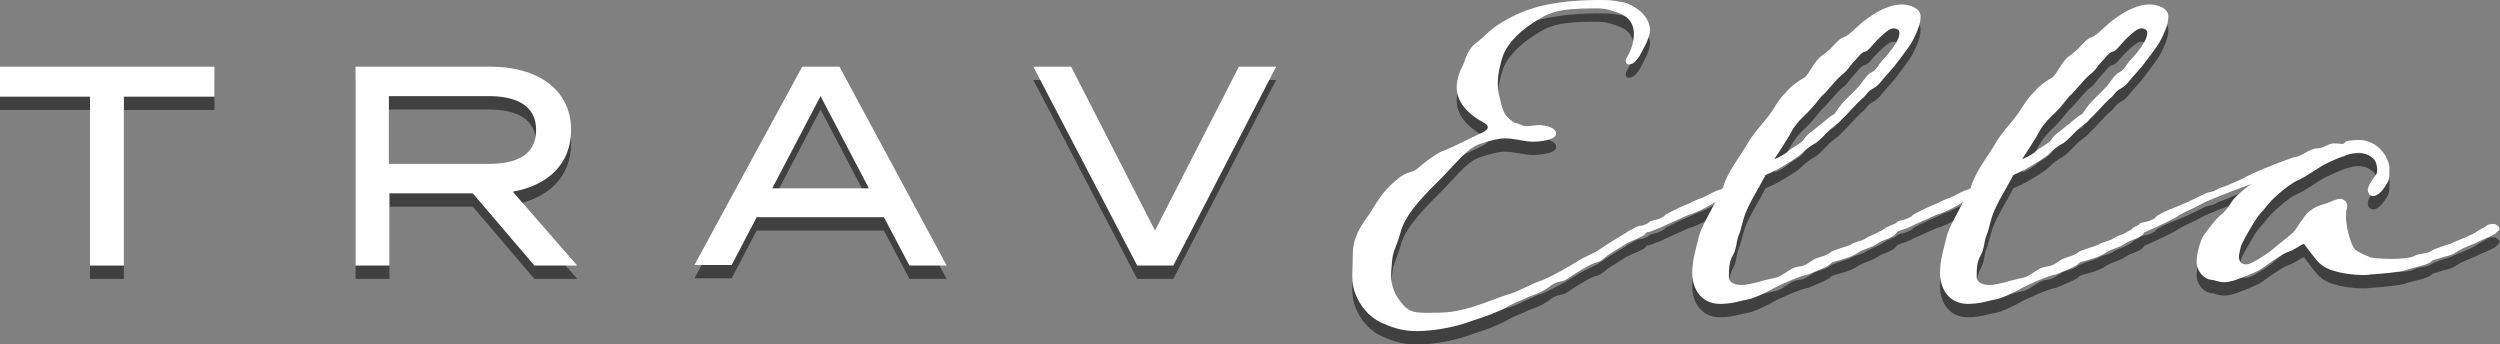 <?xml version="1.0" encoding="UTF-8"?>
<!-- Generator: Adobe Illustrator 27.3.0, SVG Export Plug-In . SVG Version: 6.00 Build 0)  -->
<svg xmlns="http://www.w3.org/2000/svg" xmlns:xlink="http://www.w3.org/1999/xlink" version="1.1" id="Layer_1" x="0px" y="0px" viewBox="0 0 450 62" style="enable-background:new 0 0 450 62;" xml:space="preserve">
<rect x="0" y="0" width="450" height="62" fill="#808080" stroke="none"/>
<style type="text/css">
	.st0{opacity:0.5;}
	.st1{fill:#FFFFFF;}
</style>
<g class="st0">
	<path d="M449.5,43c-0.2-0.2-0.4-0.3-0.7-0.3c-0.7,0-1.1,0.2-1.3,0.4c-0.4,0.3-1.4,0.7-1.5,0.9c-0.9,0.6-1.6,0.8-2.4,1.2   c-0.6,0.3-1.7,0.6-2.3,1c-0.6,0.2-3.3,1-3.7,1.4c-1,0.6-2,0.3-3.1,0.9c-0.5,0.3-1.9,0.5-3.9,0.5c-1.5,0-3.9-0.1-4.2-0.4   c-0.5-0.2-1.8-0.7-2.5-1.3c-0.7-0.7-1.5-3.8-1.5-4.6c0-0.6-0.1-1.1-0.1-1.7c0-0.3,0-0.6,0.1-1c0.1-0.1,0.1-0.3,0.1-0.5   c0-0.8-0.6-1.3-1.3-1.3c-0.6,0-1.4,0.4-2.4,0.8c-1,0.3-2.8,0.7-4,2.4c-1.2,1.6-1.5,2.3-2,2.8c-1.4,1.3-3,2.4-4.1,3.4   c-0.8,0.6-3.5,2.4-4.3,2.4s-1.4-0.3-1.4-1.5c0-0.2,0.1-0.3,0.1-0.6c0.3-1.5,0.4-1.7,2.1-4.6c1.5-2.6,1.9-2.6,2.8-3.8   c0.8-1.1,3.5-3.6,5.5-4.6c1.9-0.8,3.3-2.1,5.5-3.2c2.4-1.1,3.2-1.4,4.5-1.7c0.3,0,0.6-0.1,0.9-0.1c1,0,2,0.3,2.6,0.9   c0.6,0.3,0.9,1.4,0.9,2.2c0,0.4-0.1,0.7-0.2,0.8c-0.9,1.1-1.5,2.3-1.5,2.7c0,0.5,0.2,1.1,0.9,1.2c0.9,0,1.8-1,2.3-1.9   c0.7-0.9,0.7-1.5,0.7-3c0-1.4-0.9-2.9-1.9-3.8s-2.4-1.4-3.4-1.4c-1.2,0-2.5,0.1-2.7,0.4c-0.1,0.2-0.3,0.3-0.5,0.3   c-0.4,0-1-0.1-1.4-0.1c-1.1,0-2,0.9-3,0.9c-1.6,0-3,1.6-4.3,1.6c-1.9,0.7-4.1,1.4-8.2,3.3c-0.6,0.3-0.8,0.5-2.7,1.3   c-1.5,0.7-2.4,0.9-2.8,1.1c-1,0.7-1.3,0.4-2.4,0.9c-0.9,0.4-2,1.1-5,2.3c-2.1,0.8-3.5,1.5-3.8,1.9c-0.1,0.3-1.3,0.8-2.1,0.9   c-0.4,0.1-0.7,0.1-1,0.5c-0.6,0.3-1.1,0.5-1.2,0.8c-0.7,0.4-1.6,0.9-2.3,1.1c-1.2,0.5-0.7,0.4-1.3,0.7c-0.6,0.3-1.8,0.5-2.3,0.9   c-0.5,0.3-3.2,1-3.7,1.4c-0.8,0.7-2,0.8-3,1.3c-0.7,0.4-1.5,1.2-2.8,1.3s-2.6,1.5-3.8,1.9c-1.2,0.3-2.7,0.6-3.5,0.9   c-1,0.2-2.1,0.5-2.8,0.5c-1.8,0-2.4-0.7-2.4-1.5c0-1.3,0-2.6,0.7-3.8c0.7-1.3,0.6-2.3,1-3.5c0.6-1.2,0.7-3.2,1.9-5.5   c0.6-1.3,1.9-3.4,3-5.5c0,0,1.6-0.7,2.3-1.1c1.4-0.8,3.7-2.2,4.2-2.8c0.6-0.6,1.6-1.4,2.6-1.9c0.8-0.6,1.7-1.6,2.3-2.2   c0.6-0.7,1.6-1.1,2.3-2c0.9-0.8,2.8-3,3.6-3.7c0.9-0.6,0.9-1.3,2.1-1.9c1.1-0.6,1.6-1.6,2.3-2.3c0.7-0.8,1.4-1.5,2.1-2.5   c0.7-0.9,1.5-2,2-2.7c0.6-0.8,1.2-2.1,1.6-3.1c0.4-1.1,0.5-1.6,0.5-2.4c0-1.4-1.9-2.1-3.4-2.1c-2,0-4.2,1.1-6,2.4   c-1.8,1.2-3.3,3.1-4.4,3.5c-1.2,0.3-2,2-3.8,3.2c-1.7,1.1-2.5,3.7-3.4,4.1c-0.8,0.5-2.3,1.4-3.3,2.7c-1.3,1.2-2.1,3-3.4,4.6   c-1.2,1.5-2.2,2.5-3.3,4.3c-1.6,2.8-3.8,5.3-4.6,8.3c-0.5,0.3-0.9,0.3-1.5,0.6c-1,0.5-2,1.1-2.8,1.3c-0.6,0.2-2,1-2.7,1.2   c-1.4,0.6-3.1,1.5-3.4,1.7c-0.1,0.3-1.2,0.8-2.2,1c-0.2,0-0.5,0.1-0.9,0.5c-0.5,0.2-0.9,0.4-1.1,0.5c-0.3,0.1-0.6,0.2-0.8,0.4   c-0.7,0.5-1.8,1-2.5,1.3c-1.2,0.5-0.7,0.4-1.3,0.7c-0.6,0.3-1.8,0.5-2.3,0.9c-0.5,0.3-3.2,1-3.7,1.4c-0.8,0.7-2,0.8-3,1.3   c-0.7,0.4-1.5,1.2-2.8,1.3s-2.6,1.5-3.8,1.9c-1.2,0.3-2.7,0.6-3.5,0.9c-1,0.2-2.1,0.5-2.8,0.5c-1.8,0-2.4-0.7-2.4-1.5   c0-1.3,0-2.6,0.7-3.8c0.7-1.3,0.6-2.3,1-3.5c0.6-1.2,0.7-3.2,1.9-5.5c0.6-1.3,1.9-3.4,3-5.5c0,0,1.6-0.7,2.3-1.1   c1.4-0.8,3.7-2.2,4.2-2.8c0.6-0.6,1.6-1.4,2.6-1.9c0.8-0.6,1.7-1.6,2.3-2.2c0.6-0.7,1.6-1.1,2.3-2c0.9-0.8,2.8-3,3.6-3.7   c0.9-0.6,0.9-1.3,2.1-1.9c1.1-0.6,1.6-1.6,2.3-2.3c0.7-0.8,1.4-1.5,2.1-2.5c0.7-0.9,1.5-2,2-2.7c0.6-0.8,1.2-2.1,1.6-3.1   c0.4-1.1,0.5-1.6,0.5-2.4c0-1.4-1.9-2.1-3.4-2.1c-2,0-4.2,1.1-6,2.4c-1.8,1.2-3.3,3.1-4.4,3.5c-1.2,0.3-2,2-3.8,3.2   c-1.7,1.1-2.5,3.7-3.4,4.1c-0.8,0.5-2.3,1.4-3.3,2.7c-1.3,1.2-2.1,3-3.4,4.6c-1.2,1.5-2.2,2.5-3.3,4.3c-1.6,2.8-3.8,5.3-4.6,8.3   c-0.5,0.3-0.9,0.3-1.5,0.6c-1,0.5-2,1.1-2.8,1.3c-0.6,0.2-2,1-2.7,1.2c-1.4,0.6-3.1,1.5-3.4,1.7c-0.1,0.3-1.2,0.8-2.2,1   c-0.2,0-0.5,0.1-0.9,0.5c-0.4,0.2-0.7,0.3-1,0.4c-0.1,0-0.3,0-0.4,0c-0.3,0.1-0.8,0.3-1,0.4c-0.4,0.3-1.4,0.7-1.5,0.9   c-0.9,0.5-1.1,0.7-2,1.2c-0.5,0.3-2.1,1.3-2.8,1.8c-0.4,0.4-3,1.5-3.6,1.9c-1.9,1.2-4.5,2.7-6.6,3.6c-2.2,0.7-4,1.9-5.9,2.5   c-1.3,0.3-3.7,1.4-6.9,2.4c-3.2,0.9-4.5,1-7.6,1c-2.9,0-4,0-5.9-3c-0.7-1.2-1-2.5-1-3.8c0-0.8,0.1-1.7,0.2-2.8   c0.2-1.7,0.7-2.1,1.5-4.9c0.7-2.7,3-5.4,6.3-8.7c3.5-3.4,5.3-6.1,7.7-7.1c2-0.7,3.7-1.1,4.8-1.1c1.6,0,3.7,0.6,4.9,0.6   c1.9,0,3.8-0.4,4.2-1.1c0.1-0.1,0.1-0.3,0.1-0.4c0-0.6-0.8-1.2-2.1-1.4c-0.3,0-0.5-0.1-0.8-0.1c-0.8,0-1.7,0.2-2.5,0.2   c-0.7,0-1.5-0.6-2.1-0.6c-1.4-1-2-1.4-2.6-4.3c-0.3-0.9-0.4-1.9-0.4-2.8c0-1.7,0.4-3.2,0.8-4.6c0.6-2,2.5-4.3,5.4-6.2   s4.3-2.7,11.4-2.7c0.7,0,0.9,0,1.7,0.1c1.5,0.3,2.9,0.9,2.9,0.9c1.3,0.6,2.3,1.7,2.3,3.6c0,1.4-0.5,3-1.3,4.3   c-0.3,0.4-0.2,1.1,0.3,1.2c1.1,0,1.5-0.9,2-1.5c0.5-1,1.9-3.2,1.9-4.7c0-1-0.6-2.7-2.3-3.8c-0.4-0.3-1.1-0.7-1.8-1   c-0.6-0.2-1.2-0.3-1.9-0.4c-1-0.2-2.1-0.2-3.2-0.2c-4.6,0-10,0.5-14.1,2.3c-4.9,2.1-5.9,3.8-7.7,5.2c-1.9,1.3-2.1,3-2.7,4.3   c-0.6,1.1-1.1,2.6-1.1,3.9c0,3,2.6,5.1,4.4,6.1c0.8,0.4,1.2,0.7,1.2,1.1s-0.5,0.8-1.5,1.2c-1.8,0.8-4.5,2.3-6.9,3.2   c-1.2,0.6-3,1.9-4.2,3c-1.3,1.1-1.8,0.2-4.2,2.4c-2.4,2.1-3,3.5-4.5,5.8c-1.5,2.1-3,4.1-3,7.4c0,1.4-0.1,2.5-0.1,3.6   c0,1.5,0.2,3,1.3,4.9c1.2,2.1,3,3.3,4.2,3.8c1.4,0.6,3.3,1.4,6.1,1.4c3.2,0,7.3-0.8,9.8-1.8c2.5-0.8,4.2-1.4,6.2-2.4   c1.8-1.1,2.9-1.3,4.2-2c1.3-0.4,2.7-1,4.1-2.1c1.4-0.9,2-0.4,3.1-1.3c0.4-0.3,3.3-2.2,4.7-2.7c0.8-0.1,1.6-0.7,2.2-1.3l3.5-2.2   c1-0.5,1.9-0.8,3-1.4c0.3-0.2,0.5-0.4,0.6-0.6c0.1,0,0.1,0,0.2,0c0.3,0,1.1-0.4,1.4-0.5c0.9-0.3,1.5-0.6,2.3-1l3.8-1.7   c0.8-0.1,2.9-1.2,3.8-1.7l0.9-0.6c-0.9,1.8-2.6,4.6-3,6.3c-0.6,2.4-1.2,4.4-1.2,6.5c0,3.1,1.8,5.6,5,5.6c2.3,0,3.7-0.6,5-0.8   c1.2-0.2,2.9-1.1,4.1-1.7c1.1-0.7,5.6-2.7,6.8-2.8c1.1-0.5,3.6-1.4,4.1-2c0.2-0.3,1.1-0.4,2.3-0.8c0.7-0.2,1.5-0.5,2.2-0.9   c1.4-1,2.6-1,3.9-1.9c1-0.7,2.4-0.8,3.2-1.7c0.1-0.1,0.2-0.2,0.3-0.4c0.4-0.1,0.9-0.4,1.1-0.4c0.9-0.3,1.5-0.6,2.3-1l3.8-1.7   c0.8-0.1,2.9-1.2,3.8-1.7l0.9-0.6c-0.9,1.8-2.6,4.6-3,6.3c-0.6,2.4-1.2,4.4-1.2,6.5c0,3.1,1.8,5.6,5,5.6c2.3,0,3.7-0.6,5-0.8   c1.2-0.2,2.9-1.1,4.1-1.7c1.1-0.7,5.6-2.7,6.8-2.8c1.1-0.5,3.6-1.4,4.1-2c0.2-0.3,1.1-0.4,2.3-0.8c0.7-0.2,1.5-0.5,2.2-0.9   c1.4-1,2.6-1,3.9-1.9c1-0.7,2.4-0.8,3.2-1.7c0.1-0.1,0.1-0.2,0.2-0.3c0.1,0,0.2-0.1,0.3-0.1c1.3-0.6,5-2.2,6-3c1-0.6,3-1.4,4-2   s4.7-2,8.9-3.6c-1.5,1.1-3.2,2.6-3.6,3.4c-0.6,0.9-0.8,1.3-2.1,2.4c-1,0.9-2.1,2.5-2.8,3.4c-0.6,0.9-1.3,3.2-1.3,4.8   c0,1.7,1.3,3.3,3,3.3c0.9,0.3,1.5,0.4,2,0.4c0.4,0,0.9-0.1,1.7-0.3c1.8-0.6,3.9-1.5,4.8-2c1.2-0.8,3.2-2.4,4.8-3.1   c1.4-0.4,2.6-1.5,3-1.5c0.1,0,1,1.4,2.2,2.8c0.6,0.8,1.7,1.7,3.4,2.1c1.2,0.4,3.3,0.7,5,0.7c0.5,0,1,0,1.4-0.1   c1.7-0.1,5.3-0.4,6.4-0.8c1-0.4,4.1-0.9,4.6-1.6c0.2-0.3,1-0.3,2.3-0.8c0.6-0.1,1.6-0.4,2.1-0.8c1.5-1,2.7-1.2,4-1.9   c1-0.5,2-0.8,3-1.4c0.3-0.3,0.7-0.6,0.8-0.9C449.9,43.4,449.9,43.2,449.5,43z M366.5,27.1c0.4-0.6,0.8-1.9,2.8-3.8   c1.9-1.8,2.4-2.7,3.2-3.6c0.9-0.7,2.5-2.9,3.6-3.8c1.2-0.9,1.4-1.6,2.2-2.4c0.7-0.7,1.4-1.8,2-1.8c0.5,0,1.4-1.3,2.3-2.2   s2.1-2,2.8-2c0.8,0,1.1,0.4,1.1,0.8c0,0.8-0.5,1.7-0.8,2.1c-0.5,0.9-1.8,2.4-2.3,2.9c-0.6,0.6-1,1.7-1.9,2.1   c-0.8,0.4-1.1,1-2.1,2.3c-1,1.2-2,2-3.2,3.3c-1.1,1.3-1.2,1.9-1.7,2.1s-2,1.6-2.7,2.1c-0.8,0.7-1.9,1.3-2.6,2.4   c-0.8,0.9-1.9,1.3-2.6,1.9c-0.7,0.7-2.5,1.6-2.6,1.5C365.3,29.1,366.1,27.7,366.5,27.1z M321.9,27.1c0.4-0.6,0.8-1.9,2.8-3.8   c1.9-1.8,2.4-2.7,3.2-3.6c0.9-0.7,2.5-2.9,3.6-3.8c1.2-0.9,1.4-1.6,2.2-2.4c0.7-0.7,1.4-1.8,2-1.8c0.5,0,1.4-1.3,2.3-2.2   s2.1-2,2.8-2c0.8,0,1.1,0.4,1.1,0.8c0,0.8-0.5,1.7-0.8,2.1c-0.5,0.9-1.8,2.4-2.3,2.9c-0.6,0.6-1,1.7-1.9,2.1   c-0.8,0.4-1.1,1-2.1,2.3c-1,1.2-2,2-3.2,3.3c-1.1,1.3-1.2,1.9-1.7,2.1s-2,1.6-2.7,2.1c-0.8,0.7-1.9,1.3-2.6,2.4   c-0.8,0.9-1.9,1.3-2.6,1.9c-0.7,0.7-2.5,1.6-2.6,1.5C320.7,29.1,321.5,27.7,321.9,27.1z"></path>
	<polygon points="0,19.8 16.2,19.8 16.2,50.2 22.3,50.2 22.3,19.8 38.6,19.8 38.6,14.4 0,14.4  "></polygon>
	<path d="M102.8,25.8c0-7.4-6.2-11.4-14.5-11.4H64v35.8h6.1v-13h15l11.1,13h7.7L92.3,36.9C98.5,35.8,102.8,32,102.8,25.8z M70,31.9   V19.7h17.9c5.1,0,8.6,1.7,8.6,6.1c0,4.5-3.5,6.1-8.6,6.1H70z"></path>
	<path d="M144.4,14.4L125,50.1h6.7l4.5-8.6h22.9l4.6,8.7h6.7l-19.3-35.8H144.4z M139,36.3l8.7-16.6l8.7,16.6H139z"></path>
	<polygon points="207.9,43.9 192.8,14.4 186,14.4 204.7,50.2 211.2,50.2 229.7,14.4 223,14.4  "></polygon>
</g>
<g>
	<path class="st1" d="M449.5,40.6c-0.2-0.2-0.4-0.3-0.7-0.3c-0.7,0-1.1,0.2-1.3,0.4c-0.4,0.3-1.4,0.7-1.5,0.9   c-0.9,0.6-1.6,0.8-2.4,1.2c-0.6,0.3-1.7,0.6-2.3,1c-0.6,0.2-3.3,1-3.7,1.4c-1,0.6-2,0.3-3.1,0.9c-0.5,0.3-1.9,0.5-3.9,0.5   c-1.5,0-3.9-0.1-4.2-0.4c-0.5-0.2-1.8-0.7-2.5-1.3c-0.7-0.7-1.5-3.8-1.5-4.6c0-0.6-0.1-1.1-0.1-1.7c0-0.3,0-0.6,0.1-1   c0.1-0.1,0.1-0.3,0.1-0.5c0-0.8-0.6-1.3-1.3-1.3c-0.6,0-1.4,0.4-2.4,0.8c-1,0.3-2.8,0.7-4,2.4c-1.2,1.6-1.5,2.3-2,2.8   c-1.4,1.3-3,2.4-4.1,3.4c-0.8,0.6-3.5,2.4-4.3,2.4s-1.4-0.3-1.4-1.5c0-0.2,0.1-0.3,0.1-0.6c0.3-1.5,0.4-1.7,2.1-4.6   c1.5-2.6,1.9-2.6,2.8-3.8c0.8-1.1,3.5-3.6,5.5-4.6c1.9-0.8,3.3-2.1,5.5-3.2c2.4-1.1,3.2-1.4,4.5-1.7c0.3,0,0.6-0.1,0.9-0.1   c1,0,2,0.3,2.6,0.9c0.6,0.3,0.9,1.4,0.9,2.2c0,0.4-0.1,0.7-0.2,0.8c-0.9,1.1-1.5,2.3-1.5,2.7c0,0.5,0.2,1.1,0.9,1.2   c0.9,0,1.8-1,2.3-1.9c0.7-0.9,0.7-1.5,0.7-3c0-1.4-0.9-2.9-1.9-3.8s-2.4-1.4-3.4-1.4c-1.2,0-2.5,0.1-2.7,0.4   c-0.1,0.2-0.3,0.3-0.5,0.3c-0.4,0-1-0.1-1.4-0.1c-1.1,0-2,0.9-3,0.9c-1.6,0-3,1.6-4.3,1.6c-1.9,0.7-4.1,1.4-8.2,3.3   c-0.6,0.3-0.8,0.5-2.7,1.3c-1.5,0.7-2.4,0.9-2.8,1.1c-1,0.7-1.3,0.4-2.4,0.9c-0.9,0.4-2,1.1-5,2.3c-2.1,0.8-3.5,1.5-3.8,1.9   c-0.1,0.3-1.3,0.8-2.1,0.9c-0.4,0.1-0.7,0.1-1,0.5c-0.6,0.3-1.1,0.5-1.2,0.8c-0.7,0.4-1.6,0.9-2.3,1.1c-1.2,0.5-0.7,0.4-1.3,0.7   c-0.6,0.3-1.8,0.5-2.3,0.9c-0.5,0.3-3.2,1-3.7,1.4c-0.8,0.7-2,0.8-3,1.3c-0.7,0.4-1.5,1.2-2.8,1.3s-2.6,1.5-3.8,1.9   c-1.2,0.3-2.7,0.6-3.5,0.9c-1,0.2-2.1,0.5-2.8,0.5c-1.8,0-2.4-0.7-2.4-1.5c0-1.3,0-2.6,0.7-3.8c0.7-1.3,0.6-2.3,1-3.5   c0.6-1.2,0.7-3.2,1.9-5.5c0.6-1.3,1.9-3.4,3-5.5c0,0,1.6-0.7,2.3-1.1c1.4-0.8,3.7-2.2,4.2-2.8c0.6-0.6,1.6-1.4,2.6-1.9   c0.8-0.6,1.7-1.6,2.3-2.2c0.6-0.7,1.6-1.1,2.3-2c0.9-0.8,2.8-3,3.6-3.7c0.9-0.6,0.9-1.3,2.1-1.9c1.1-0.6,1.6-1.6,2.3-2.3   c0.7-0.8,1.4-1.5,2.1-2.5c0.7-0.9,1.5-2,2-2.7c0.6-0.8,1.2-2.1,1.6-3.1c0.4-1.1,0.5-1.6,0.5-2.4c0-1.4-1.9-2.1-3.4-2.1   c-2,0-4.2,1.1-6,2.4c-1.8,1.2-3.3,3.1-4.4,3.5c-1.2,0.3-2,2-3.8,3.2c-1.7,1.1-2.5,3.7-3.4,4.1c-0.8,0.5-2.3,1.4-3.3,2.7   c-1.3,1.2-2.1,3-3.4,4.6c-1.2,1.5-2.2,2.5-3.3,4.3c-1.6,2.8-3.8,5.3-4.6,8.3c-0.5,0.3-0.9,0.3-1.5,0.6c-1,0.5-2,1.1-2.8,1.3   c-0.6,0.2-2,1-2.7,1.2c-1.4,0.6-3.1,1.5-3.4,1.7c-0.1,0.3-1.2,0.8-2.2,1c-0.2,0-0.5,0.1-0.9,0.5c-0.5,0.2-0.9,0.4-1.1,0.5   c-0.3,0.1-0.6,0.2-0.8,0.4c-0.7,0.5-1.8,1-2.5,1.3c-1.2,0.5-0.7,0.4-1.3,0.7c-0.6,0.3-1.8,0.5-2.3,0.9c-0.5,0.3-3.2,1-3.7,1.4   c-0.8,0.7-2,0.8-3,1.3c-0.7,0.4-1.5,1.2-2.8,1.3s-2.6,1.5-3.8,1.9c-1.2,0.3-2.7,0.6-3.5,0.9c-1,0.2-2.1,0.5-2.8,0.5   c-1.8,0-2.4-0.7-2.4-1.5c0-1.3,0-2.6,0.7-3.8c0.7-1.3,0.6-2.3,1-3.5c0.6-1.2,0.7-3.2,1.9-5.5c0.6-1.3,1.9-3.4,3-5.5   c0,0,1.6-0.7,2.3-1.1c1.4-0.8,3.7-2.2,4.2-2.8c0.6-0.6,1.6-1.4,2.6-1.9c0.8-0.6,1.7-1.6,2.3-2.2c0.6-0.7,1.6-1.1,2.3-2   c0.9-0.8,2.8-3,3.6-3.7c0.9-0.6,0.9-1.3,2.1-1.9c1.1-0.6,1.6-1.6,2.3-2.3c0.7-0.8,1.4-1.5,2.1-2.5c0.7-0.9,1.5-2,2-2.7   c0.6-0.8,1.2-2.1,1.6-3.1c0.4-1.1,0.5-1.6,0.5-2.4c0-1.4-1.9-2.1-3.4-2.1c-2,0-4.2,1.1-6,2.4c-1.8,1.2-3.3,3.1-4.4,3.5   c-1.2,0.3-2,2-3.8,3.2c-1.7,1.1-2.5,3.7-3.4,4.1c-0.8,0.5-2.3,1.4-3.3,2.7c-1.3,1.2-2.1,3-3.4,4.6c-1.2,1.5-2.2,2.5-3.3,4.3   c-1.6,2.8-3.8,5.3-4.6,8.3c-0.5,0.3-0.9,0.3-1.5,0.6c-1,0.5-2,1.1-2.8,1.3c-0.6,0.2-2,1-2.7,1.2c-1.4,0.6-3.1,1.5-3.4,1.7   c-0.1,0.3-1.2,0.8-2.2,1c-0.2,0-0.5,0.1-0.9,0.5c-0.4,0.2-0.7,0.3-1,0.4c-0.1,0-0.3,0-0.4,0c-0.3,0.1-0.8,0.3-1,0.4   c-0.4,0.3-1.4,0.7-1.5,0.9c-0.9,0.5-1.1,0.7-2,1.2c-0.5,0.3-2.1,1.3-2.8,1.8c-0.4,0.4-3,1.5-3.6,1.9c-1.9,1.2-4.5,2.7-6.6,3.6   c-2.2,0.7-4,1.9-5.9,2.5c-1.3,0.3-3.7,1.4-6.9,2.4c-3.2,0.9-4.5,1-7.6,1c-2.9,0-4,0-5.9-3c-0.7-1.2-1-2.5-1-3.8   c0-0.8,0.1-1.7,0.2-2.8c0.2-1.7,0.7-2.1,1.5-4.9c0.7-2.7,3-5.4,6.3-8.7c3.5-3.4,5.3-6.1,7.7-7.1c2-0.7,3.7-1.1,4.8-1.1   c1.6,0,3.7,0.6,4.9,0.6c1.9,0,3.8-0.4,4.2-1.1c0.1-0.1,0.1-0.3,0.1-0.4c0-0.6-0.8-1.2-2.1-1.4c-0.3,0-0.5-0.1-0.8-0.1   c-0.8,0-1.7,0.2-2.5,0.2c-0.7,0-1.5-0.6-2.1-0.6c-1.4-1-2-1.4-2.6-4.3c-0.3-0.9-0.4-1.9-0.4-2.8c0-1.7,0.4-3.2,0.8-4.6   c0.6-2,2.5-4.3,5.4-6.2s4.3-2.7,11.4-2.7c0.7,0,0.9,0,1.7,0.1c1.5,0.3,2.9,0.9,2.9,0.9c1.3,0.6,2.3,1.7,2.3,3.6   c0,1.4-0.5,3-1.3,4.3c-0.3,0.4-0.2,1.1,0.3,1.2c1.1,0,1.5-0.9,2-1.5c0.5-1,1.9-3.2,1.9-4.7c0-1-0.6-2.7-2.3-3.8   c-0.4-0.3-1.1-0.7-1.8-1c-0.6-0.2-1.2-0.3-1.9-0.4C290,0,288.9,0,287.8,0c-4.6,0-10,0.5-14.1,2.3c-4.9,2.1-5.9,3.8-7.7,5.2   c-1.9,1.3-2.1,3-2.7,4.3c-0.6,1.1-1.1,2.6-1.1,3.9c0,3,2.6,5.1,4.4,6.1c0.8,0.4,1.2,0.7,1.2,1.1s-0.5,0.8-1.5,1.2   c-1.8,0.8-4.5,2.3-6.9,3.2c-1.2,0.6-3,1.9-4.2,3c-1.3,1.1-1.8,0.2-4.2,2.4c-2.4,2.1-3,3.5-4.5,5.8c-1.5,2.1-3,4.1-3,7.4   c0,1.4-0.1,2.5-0.1,3.6c0,1.5,0.2,3,1.3,4.9c1.2,2.1,3,3.3,4.2,3.8c1.4,0.6,3.3,1.4,6.1,1.4c3.2,0,7.3-0.8,9.8-1.8   c2.5-0.8,4.2-1.4,6.2-2.4c1.8-1.1,2.9-1.3,4.2-2c1.3-0.4,2.7-1,4.1-2.1c1.4-0.9,2-0.4,3.1-1.3c0.4-0.3,3.3-2.2,4.7-2.7   c0.8-0.1,1.6-0.7,2.2-1.3l3.5-2.2c1-0.5,1.9-0.8,3-1.4c0.3-0.2,0.5-0.4,0.6-0.6c0.1,0,0.1,0,0.2,0c0.3,0,1.1-0.4,1.4-0.5   c0.9-0.3,1.5-0.6,2.3-1l3.8-1.7c0.8-0.1,2.9-1.2,3.8-1.7l0.9-0.6c-0.9,1.8-2.6,4.6-3,6.3c-0.6,2.4-1.2,4.4-1.2,6.5   c0,3.1,1.8,5.6,5,5.6c2.3,0,3.7-0.6,5-0.8c1.2-0.2,2.9-1.1,4.1-1.7c1.1-0.7,5.6-2.7,6.8-2.8c1.1-0.5,3.6-1.4,4.1-2   c0.2-0.3,1.1-0.4,2.3-0.8c0.7-0.2,1.5-0.5,2.2-0.9c1.4-1,2.6-1,3.9-1.9c1-0.7,2.4-0.8,3.2-1.7c0.1-0.1,0.2-0.2,0.3-0.4   c0.4-0.1,0.9-0.4,1.1-0.4c0.9-0.3,1.5-0.6,2.3-1l3.8-1.7c0.8-0.1,2.9-1.2,3.8-1.7l0.9-0.6c-0.9,1.8-2.6,4.6-3,6.3   c-0.6,2.4-1.2,4.4-1.2,6.5c0,3.1,1.8,5.6,5,5.6c2.3,0,3.7-0.6,5-0.8c1.2-0.2,2.9-1.1,4.1-1.7c1.1-0.7,5.6-2.7,6.8-2.8   c1.1-0.5,3.6-1.4,4.1-2c0.2-0.3,1.1-0.4,2.3-0.8c0.7-0.2,1.5-0.5,2.2-0.9c1.4-1,2.6-1,3.9-1.9c1-0.7,2.4-0.8,3.2-1.7   c0.1-0.1,0.1-0.2,0.2-0.3c0.1,0,0.2-0.1,0.3-0.1c1.3-0.6,5-2.2,6-3c1-0.6,3-1.4,4-2s4.7-2,8.9-3.6c-1.5,1.1-3.2,2.6-3.6,3.4   c-0.6,0.9-0.8,1.3-2.1,2.4c-1,0.9-2.1,2.5-2.8,3.4c-0.6,0.9-1.3,3.2-1.3,4.8c0,1.7,1.3,3.3,3,3.3c0.9,0.3,1.5,0.4,2,0.4   c0.4,0,0.9-0.1,1.7-0.3c1.8-0.6,3.9-1.5,4.8-2c1.2-0.8,3.2-2.4,4.8-3.1c1.4-0.4,2.6-1.5,3-1.5c0.1,0,1,1.4,2.2,2.8   c0.6,0.8,1.7,1.7,3.4,2.1c1.2,0.4,3.3,0.7,5,0.7c0.5,0,1,0,1.4-0.1c1.7-0.1,5.3-0.4,6.4-0.8c1-0.4,4.1-0.9,4.6-1.6   c0.2-0.3,1-0.3,2.3-0.8c0.6-0.1,1.6-0.4,2.1-0.8c1.5-1,2.7-1.2,4-1.9c1-0.5,2-0.8,3-1.4c0.3-0.3,0.7-0.6,0.8-0.9   C449.9,41,449.9,40.8,449.5,40.6z M366.5,24.7c0.4-0.6,0.8-1.9,2.8-3.8c1.9-1.8,2.4-2.7,3.2-3.6c0.9-0.7,2.5-2.9,3.6-3.8   c1.2-0.9,1.4-1.6,2.2-2.4c0.7-0.7,1.4-1.8,2-1.8c0.5,0,1.4-1.3,2.3-2.2s2.1-2,2.8-2c0.8,0,1.1,0.4,1.1,0.8c0,0.8-0.5,1.7-0.8,2.1   c-0.5,0.9-1.8,2.4-2.3,2.9c-0.6,0.6-1,1.7-1.9,2.1c-0.8,0.4-1.1,1-2.1,2.3c-1,1.2-2,2-3.2,3.3c-1.1,1.3-1.2,1.9-1.7,2.1   s-2,1.6-2.7,2.1c-0.8,0.7-1.9,1.3-2.6,2.4c-0.8,0.9-1.9,1.3-2.6,1.9c-0.7,0.7-2.5,1.6-2.6,1.5C365.3,26.7,366.1,25.3,366.5,24.7z    M321.9,24.7c0.4-0.6,0.8-1.9,2.8-3.8c1.9-1.8,2.4-2.7,3.2-3.6c0.9-0.7,2.5-2.9,3.6-3.8c1.2-0.9,1.4-1.6,2.2-2.4   c0.7-0.7,1.4-1.8,2-1.8c0.5,0,1.4-1.3,2.3-2.2s2.1-2,2.8-2c0.8,0,1.1,0.4,1.1,0.8c0,0.8-0.5,1.7-0.8,2.1c-0.5,0.9-1.8,2.4-2.3,2.9   c-0.6,0.6-1,1.7-1.9,2.1c-0.8,0.4-1.1,1-2.1,2.3c-1,1.2-2,2-3.2,3.3c-1.1,1.3-1.2,1.9-1.7,2.1s-2,1.6-2.7,2.1   c-0.8,0.7-1.9,1.3-2.6,2.4c-0.8,0.9-1.9,1.3-2.6,1.9c-0.7,0.7-2.5,1.6-2.6,1.5C320.7,26.7,321.5,25.3,321.9,24.7z"></path>
	<polygon class="st1" points="0,17.4 16.2,17.4 16.2,47.8 22.3,47.8 22.3,17.4 38.6,17.4 38.6,12 0,12  "></polygon>
	<path class="st1" d="M102.8,23.4c0-7.4-6.2-11.4-14.5-11.4H64v35.8h6.1v-13h15l11.1,13h7.7L92.3,34.5   C98.5,33.4,102.8,29.6,102.8,23.4z M70,29.5V17.3h17.9c5.1,0,8.6,1.7,8.6,6.1c0,4.5-3.5,6.1-8.6,6.1H70z"></path>
	<path class="st1" d="M144.4,12L125,47.7h6.7l4.5-8.6h22.9l4.6,8.7h6.7L151.1,12H144.4z M139,33.9l8.7-16.6l8.7,16.6H139z"></path>
	<polygon class="st1" points="207.9,41.5 192.8,12 186,12 204.7,47.8 211.2,47.8 229.7,12 223,12  "></polygon>
</g>
</svg>
